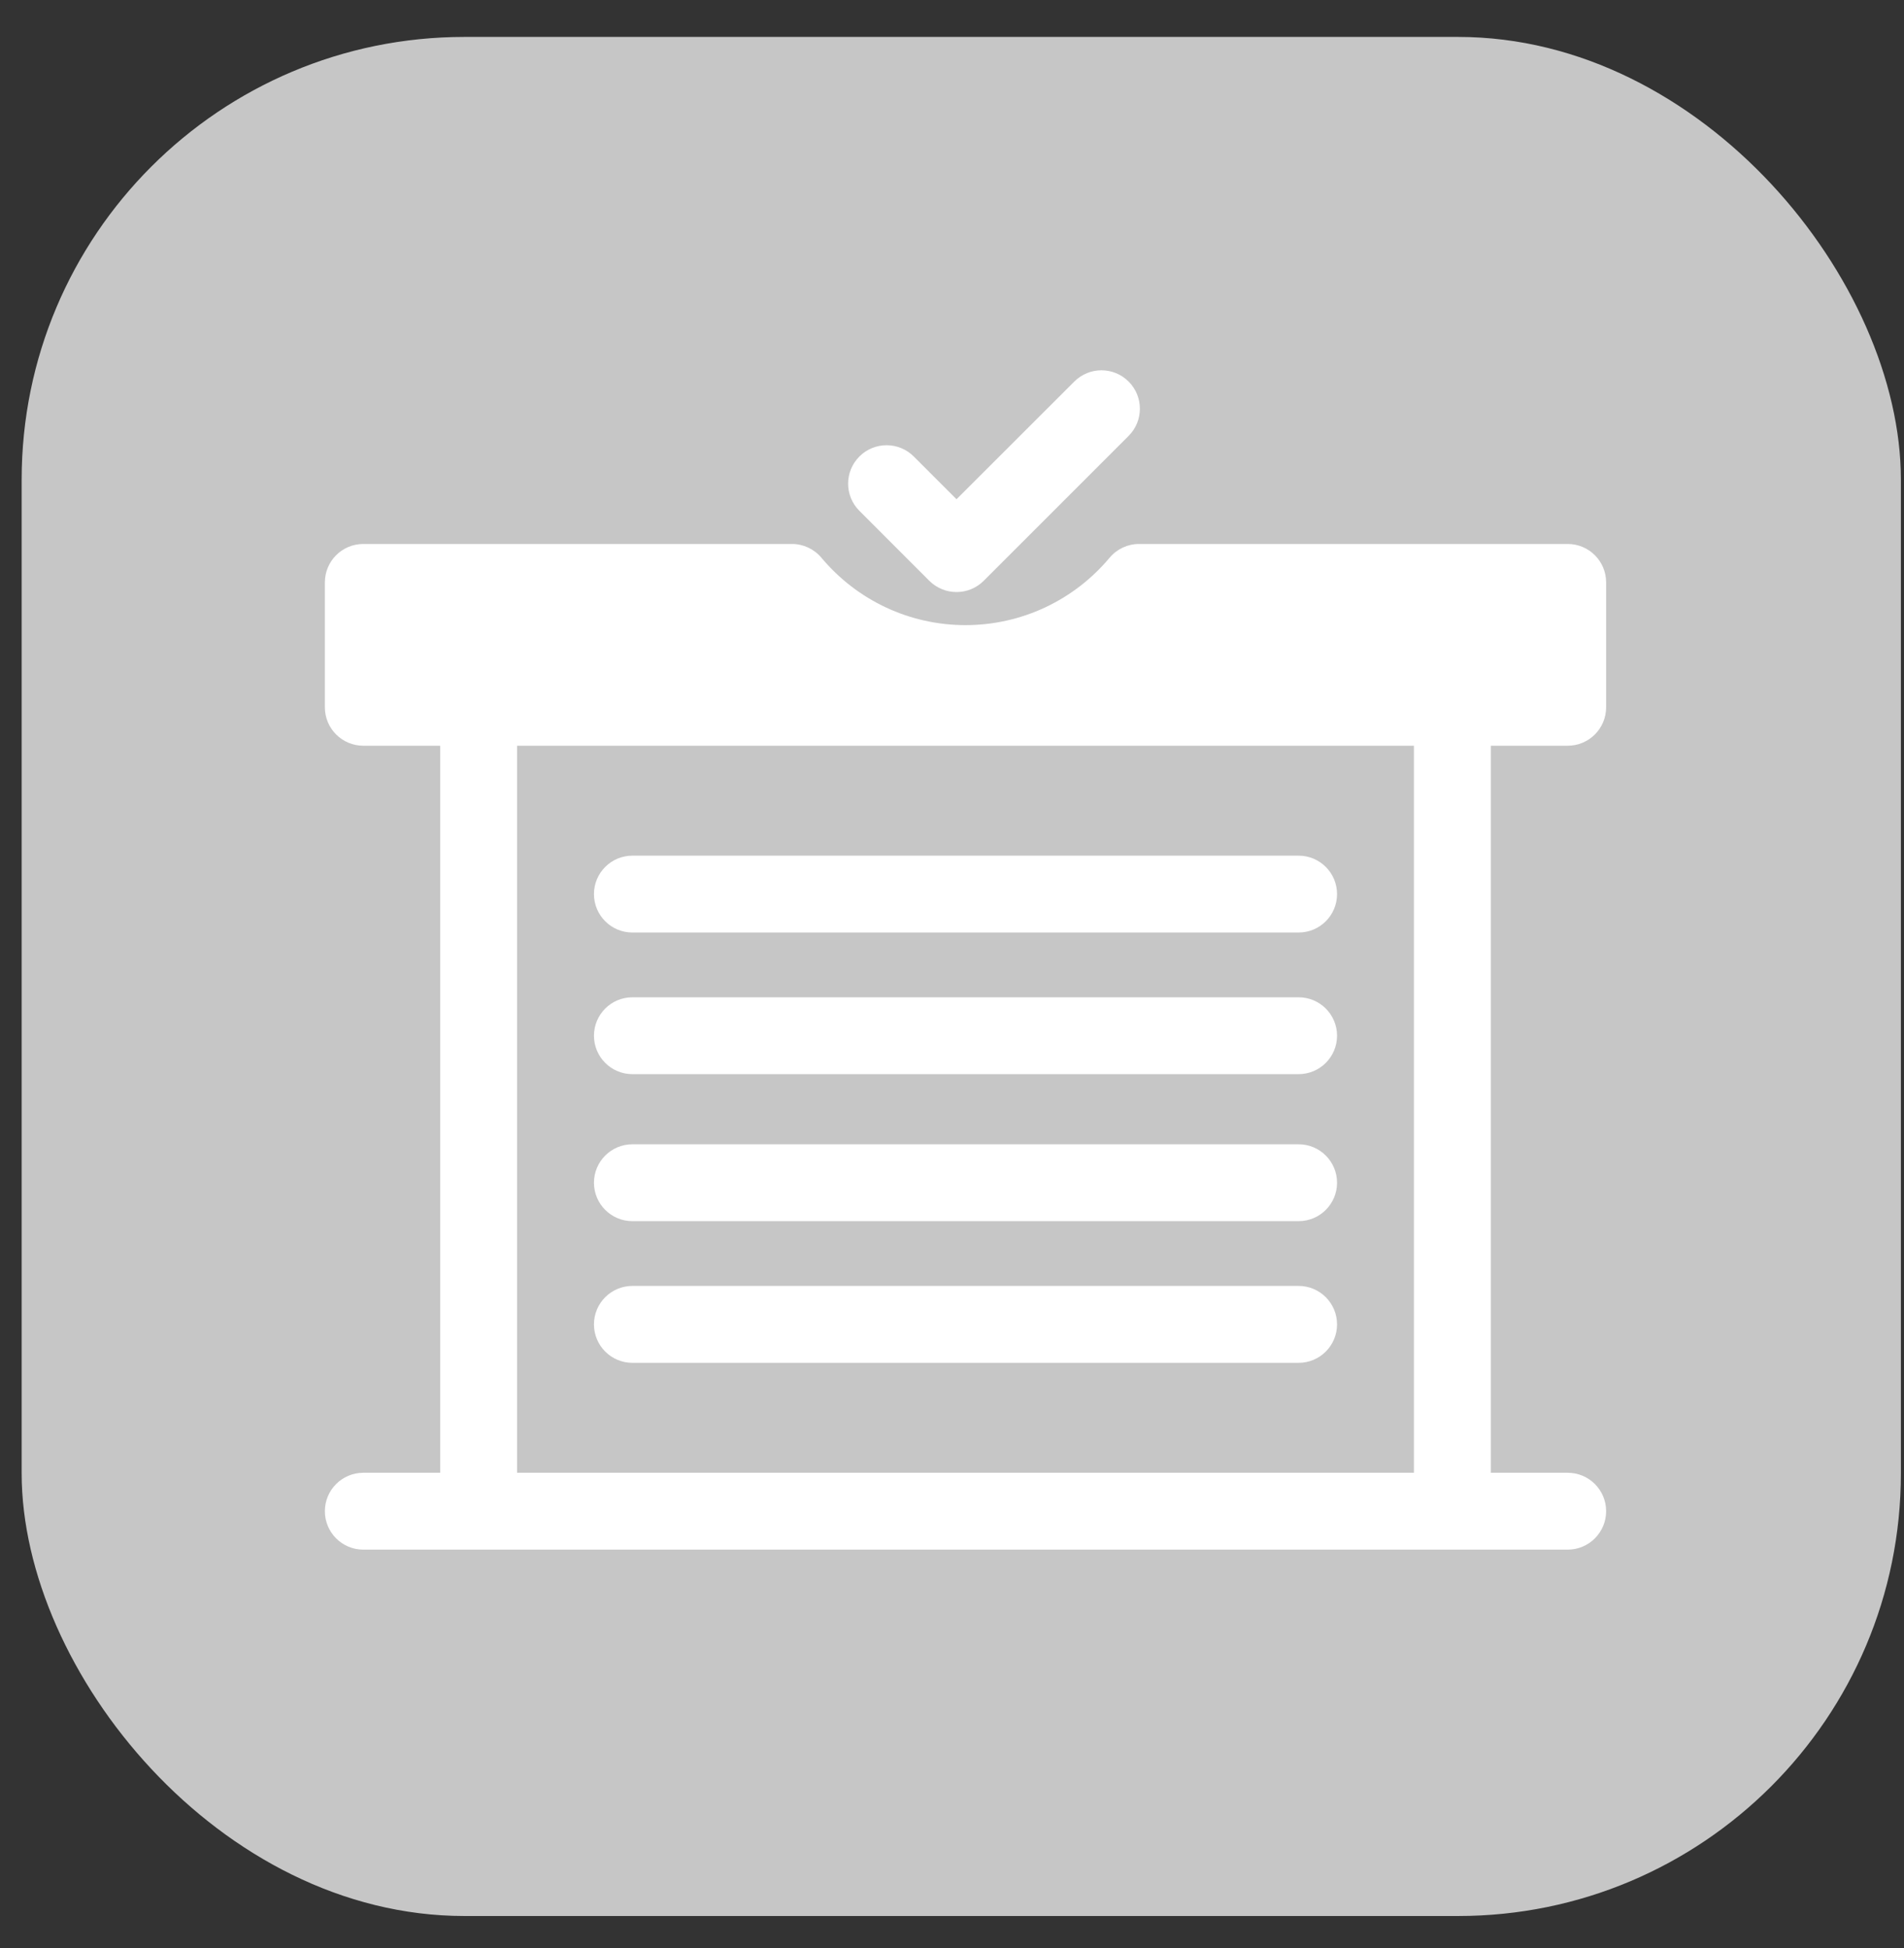 <svg width="43" height="44" viewBox="0 0 43 44" fill="none" xmlns="http://www.w3.org/2000/svg">
<rect x="0" y="0" width="43" height="44" fill="#333333" stroke="none"/>
<rect x="0.489" y="0.834" width="42.441" height="42.441" rx="10" fill="#C6C6C6"/>
<path d="M13.414 20.194C13.414 19.715 13.803 19.326 14.282 19.326H29.328C29.807 19.326 30.196 19.715 30.196 20.194C30.196 20.674 29.807 21.062 29.328 21.062H14.282C13.803 21.062 13.414 20.673 13.414 20.194ZM14.282 30.781H29.328C29.807 30.781 30.196 30.392 30.196 29.913C30.196 29.433 29.807 29.044 29.328 29.044H14.282C13.803 29.044 13.414 29.433 13.414 29.913C13.414 30.392 13.803 30.781 14.282 30.781ZM14.282 24.261H29.328C29.807 24.261 30.196 23.872 30.196 23.393C30.196 22.913 29.807 22.525 29.328 22.525H14.282C13.803 22.525 13.414 22.913 13.414 23.393C13.414 23.872 13.803 24.261 14.282 24.261ZM14.282 27.581H29.328C29.807 27.581 30.196 27.193 30.196 26.713C30.196 26.234 29.807 25.845 29.328 25.845H14.282C13.803 25.845 13.414 26.234 13.414 26.713C13.414 27.193 13.803 27.581 14.282 27.581ZM33.669 16.843V33.264H35.405C35.884 33.264 36.273 33.652 36.273 34.132C36.273 34.612 35.884 35 35.405 35H32.8H10.809H8.205C7.726 35 7.337 34.612 7.337 34.132C7.337 33.652 7.726 33.264 8.205 33.264H9.941V16.843H8.205C7.726 16.843 7.337 16.455 7.337 15.975V13.154C7.337 12.674 7.726 12.286 8.205 12.286H17.885C18.142 12.286 18.385 12.4 18.55 12.596C19.36 13.564 20.546 14.119 21.805 14.119C23.064 14.119 24.25 13.564 25.06 12.596C25.224 12.4 25.468 12.286 25.725 12.286H35.405C35.884 12.286 36.273 12.674 36.273 13.154V15.975C36.273 16.455 35.884 16.843 35.405 16.843H33.669ZM31.932 16.843H11.678V33.264H31.932V16.843ZM20.988 13.118C21.158 13.287 21.38 13.372 21.602 13.372C21.825 13.372 22.047 13.287 22.216 13.118L25.489 9.845C25.828 9.507 25.828 8.957 25.489 8.618C25.15 8.279 24.601 8.279 24.262 8.618L21.602 11.276L20.636 10.31C20.297 9.971 19.748 9.971 19.409 10.31C19.069 10.65 19.069 11.199 19.409 11.538L20.988 13.118Z" fill="white"/>
</svg>
